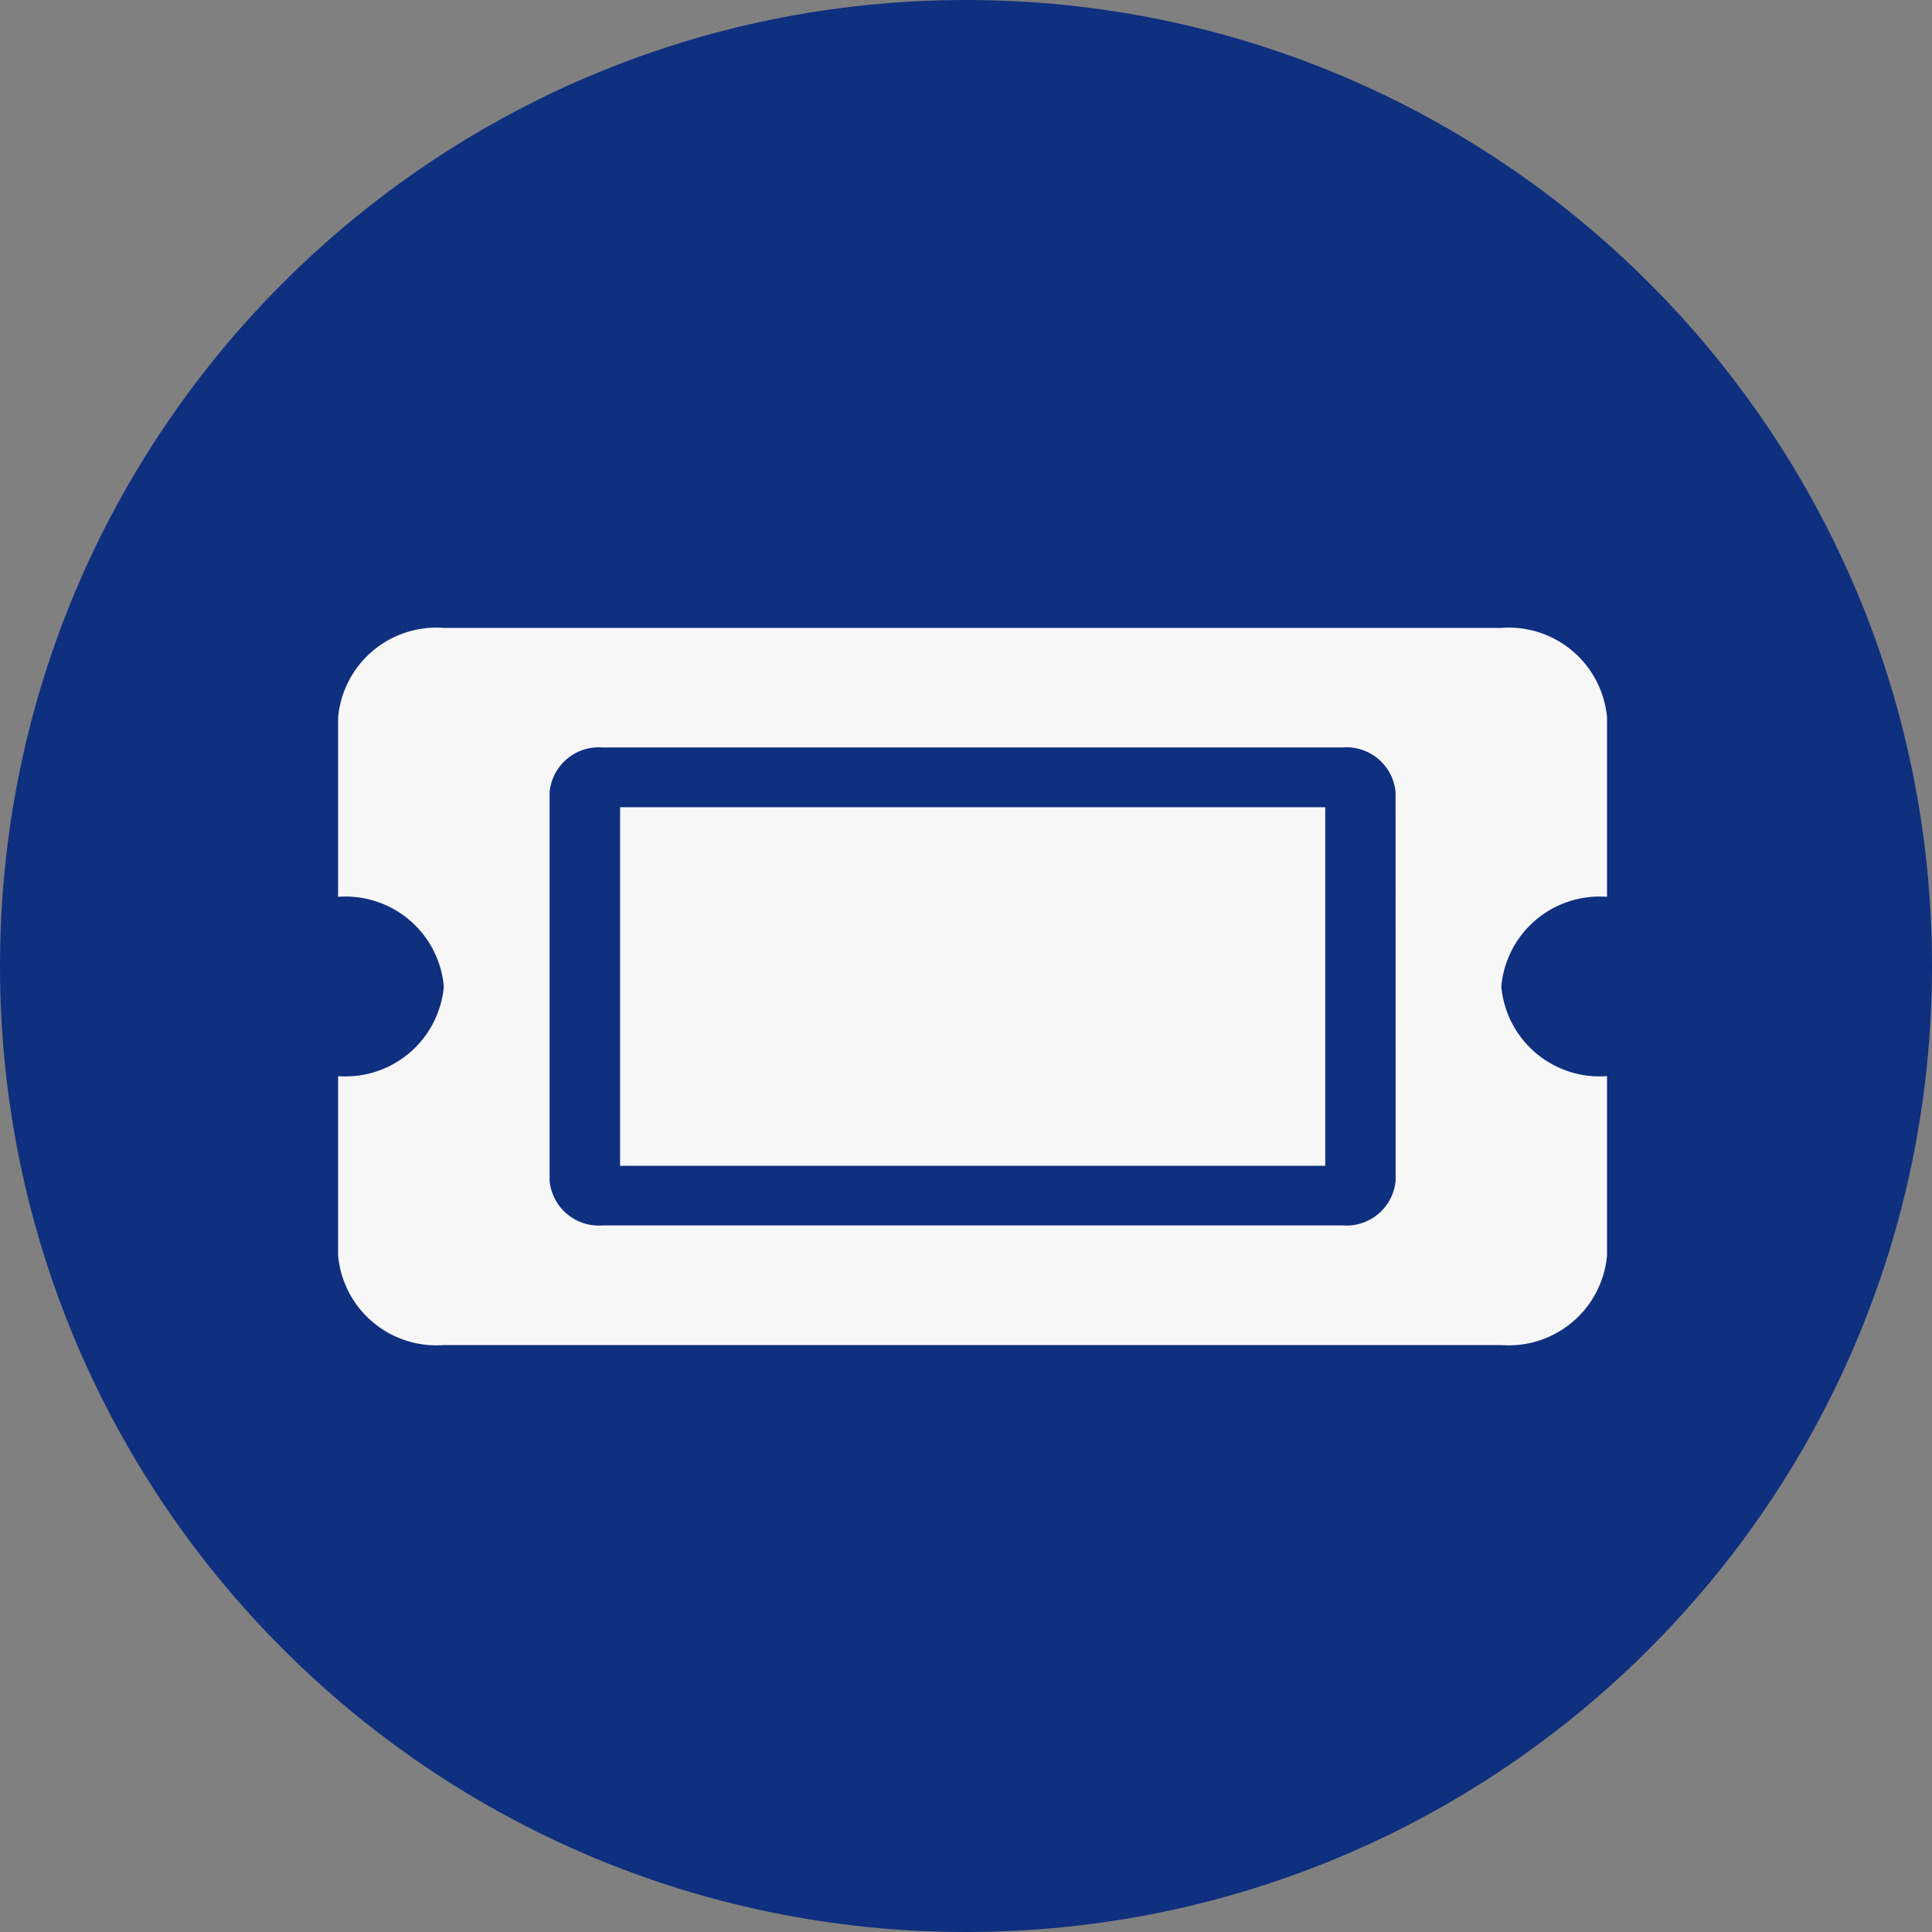 <svg xmlns="http://www.w3.org/2000/svg" width="40" height="40" viewBox="0 0 40 40">
  <rect x="0" y="0" width="40" height="40" fill="#808080" stroke="none"/>
  <g id="Grupo_4083" data-name="Grupo 4083" transform="translate(-10823 -10672)">
    <g id="Caminho_36" data-name="Caminho 36" transform="translate(10823 10672)" fill="#0f2f7f">
      <path d="M 20 39.5 C 17.367 39.5 14.814 38.984 12.41 37.968 C 10.088 36.986 8.002 35.58 6.211 33.789 C 4.42 31.998 3.014 29.912 2.032 27.59 C 1.016 25.186 0.5 22.633 0.5 20 C 0.5 17.367 1.016 14.814 2.032 12.41 C 3.014 10.088 4.42 8.002 6.211 6.211 C 8.002 4.42 10.088 3.014 12.41 2.032 C 14.814 1.016 17.367 0.5 20 0.5 C 22.633 0.5 25.186 1.016 27.59 2.032 C 29.912 3.014 31.998 4.42 33.789 6.211 C 35.58 8.002 36.986 10.088 37.968 12.41 C 38.984 14.814 39.5 17.367 39.5 20 C 39.5 22.633 38.984 25.186 37.968 27.59 C 36.986 29.912 35.58 31.998 33.789 33.789 C 31.998 35.58 29.912 36.986 27.59 37.968 C 25.186 38.984 22.633 39.5 20 39.5 Z" stroke="none"/>
      <path d="M 20 1 C 17.435 1 14.946 1.502 12.605 2.493 C 10.342 3.45 8.31 4.82 6.565 6.565 C 4.82 8.31 3.45 10.342 2.493 12.605 C 1.502 14.946 1 17.435 1 20 C 1 22.565 1.502 25.054 2.493 27.395 C 3.45 29.658 4.82 31.69 6.565 33.435 C 8.31 35.18 10.342 36.55 12.605 37.507 C 14.946 38.498 17.435 39 20 39 C 22.565 39 25.054 38.498 27.395 37.507 C 29.658 36.55 31.69 35.18 33.435 33.435 C 35.18 31.69 36.55 29.658 37.507 27.395 C 38.498 25.054 39 22.565 39 20 C 39 17.435 38.498 14.946 37.507 12.605 C 36.55 10.342 35.18 8.31 33.435 6.565 C 31.69 4.82 29.658 3.45 27.395 2.493 C 25.054 1.502 22.565 1 20 1 M 20 0 C 31.046 0 40 8.954 40 20 C 40 31.046 31.046 40 20 40 C 8.954 40 0 31.046 0 20 C 0 8.954 8.954 0 20 0 Z" stroke="none" fill="#0f2f7f"/>
    </g>
    <path id="Icon_awesome-ticket-alt" data-name="Icon awesome-ticket-alt" d="M5.838,8.212h14.6v7.424H5.838Zm18.245,3.712a2.043,2.043,0,0,0,2.189,1.856v3.712a2.043,2.043,0,0,1-2.189,1.856H2.189A2.043,2.043,0,0,1,0,17.492V13.78a2.043,2.043,0,0,0,2.189-1.856A2.043,2.043,0,0,0,0,10.068V6.356A2.043,2.043,0,0,1,2.189,4.5H24.083a2.043,2.043,0,0,1,2.189,1.856v3.712A2.043,2.043,0,0,0,24.083,11.924ZM21.894,7.9A1.022,1.022,0,0,0,20.8,6.975H5.473A1.022,1.022,0,0,0,4.379,7.9v8.043a1.022,1.022,0,0,0,1.095.928H20.8a1.022,1.022,0,0,0,1.095-.928Z" transform="translate(10830 10680.5)" fill="#f7f7f7"/>
  </g>
</svg>

